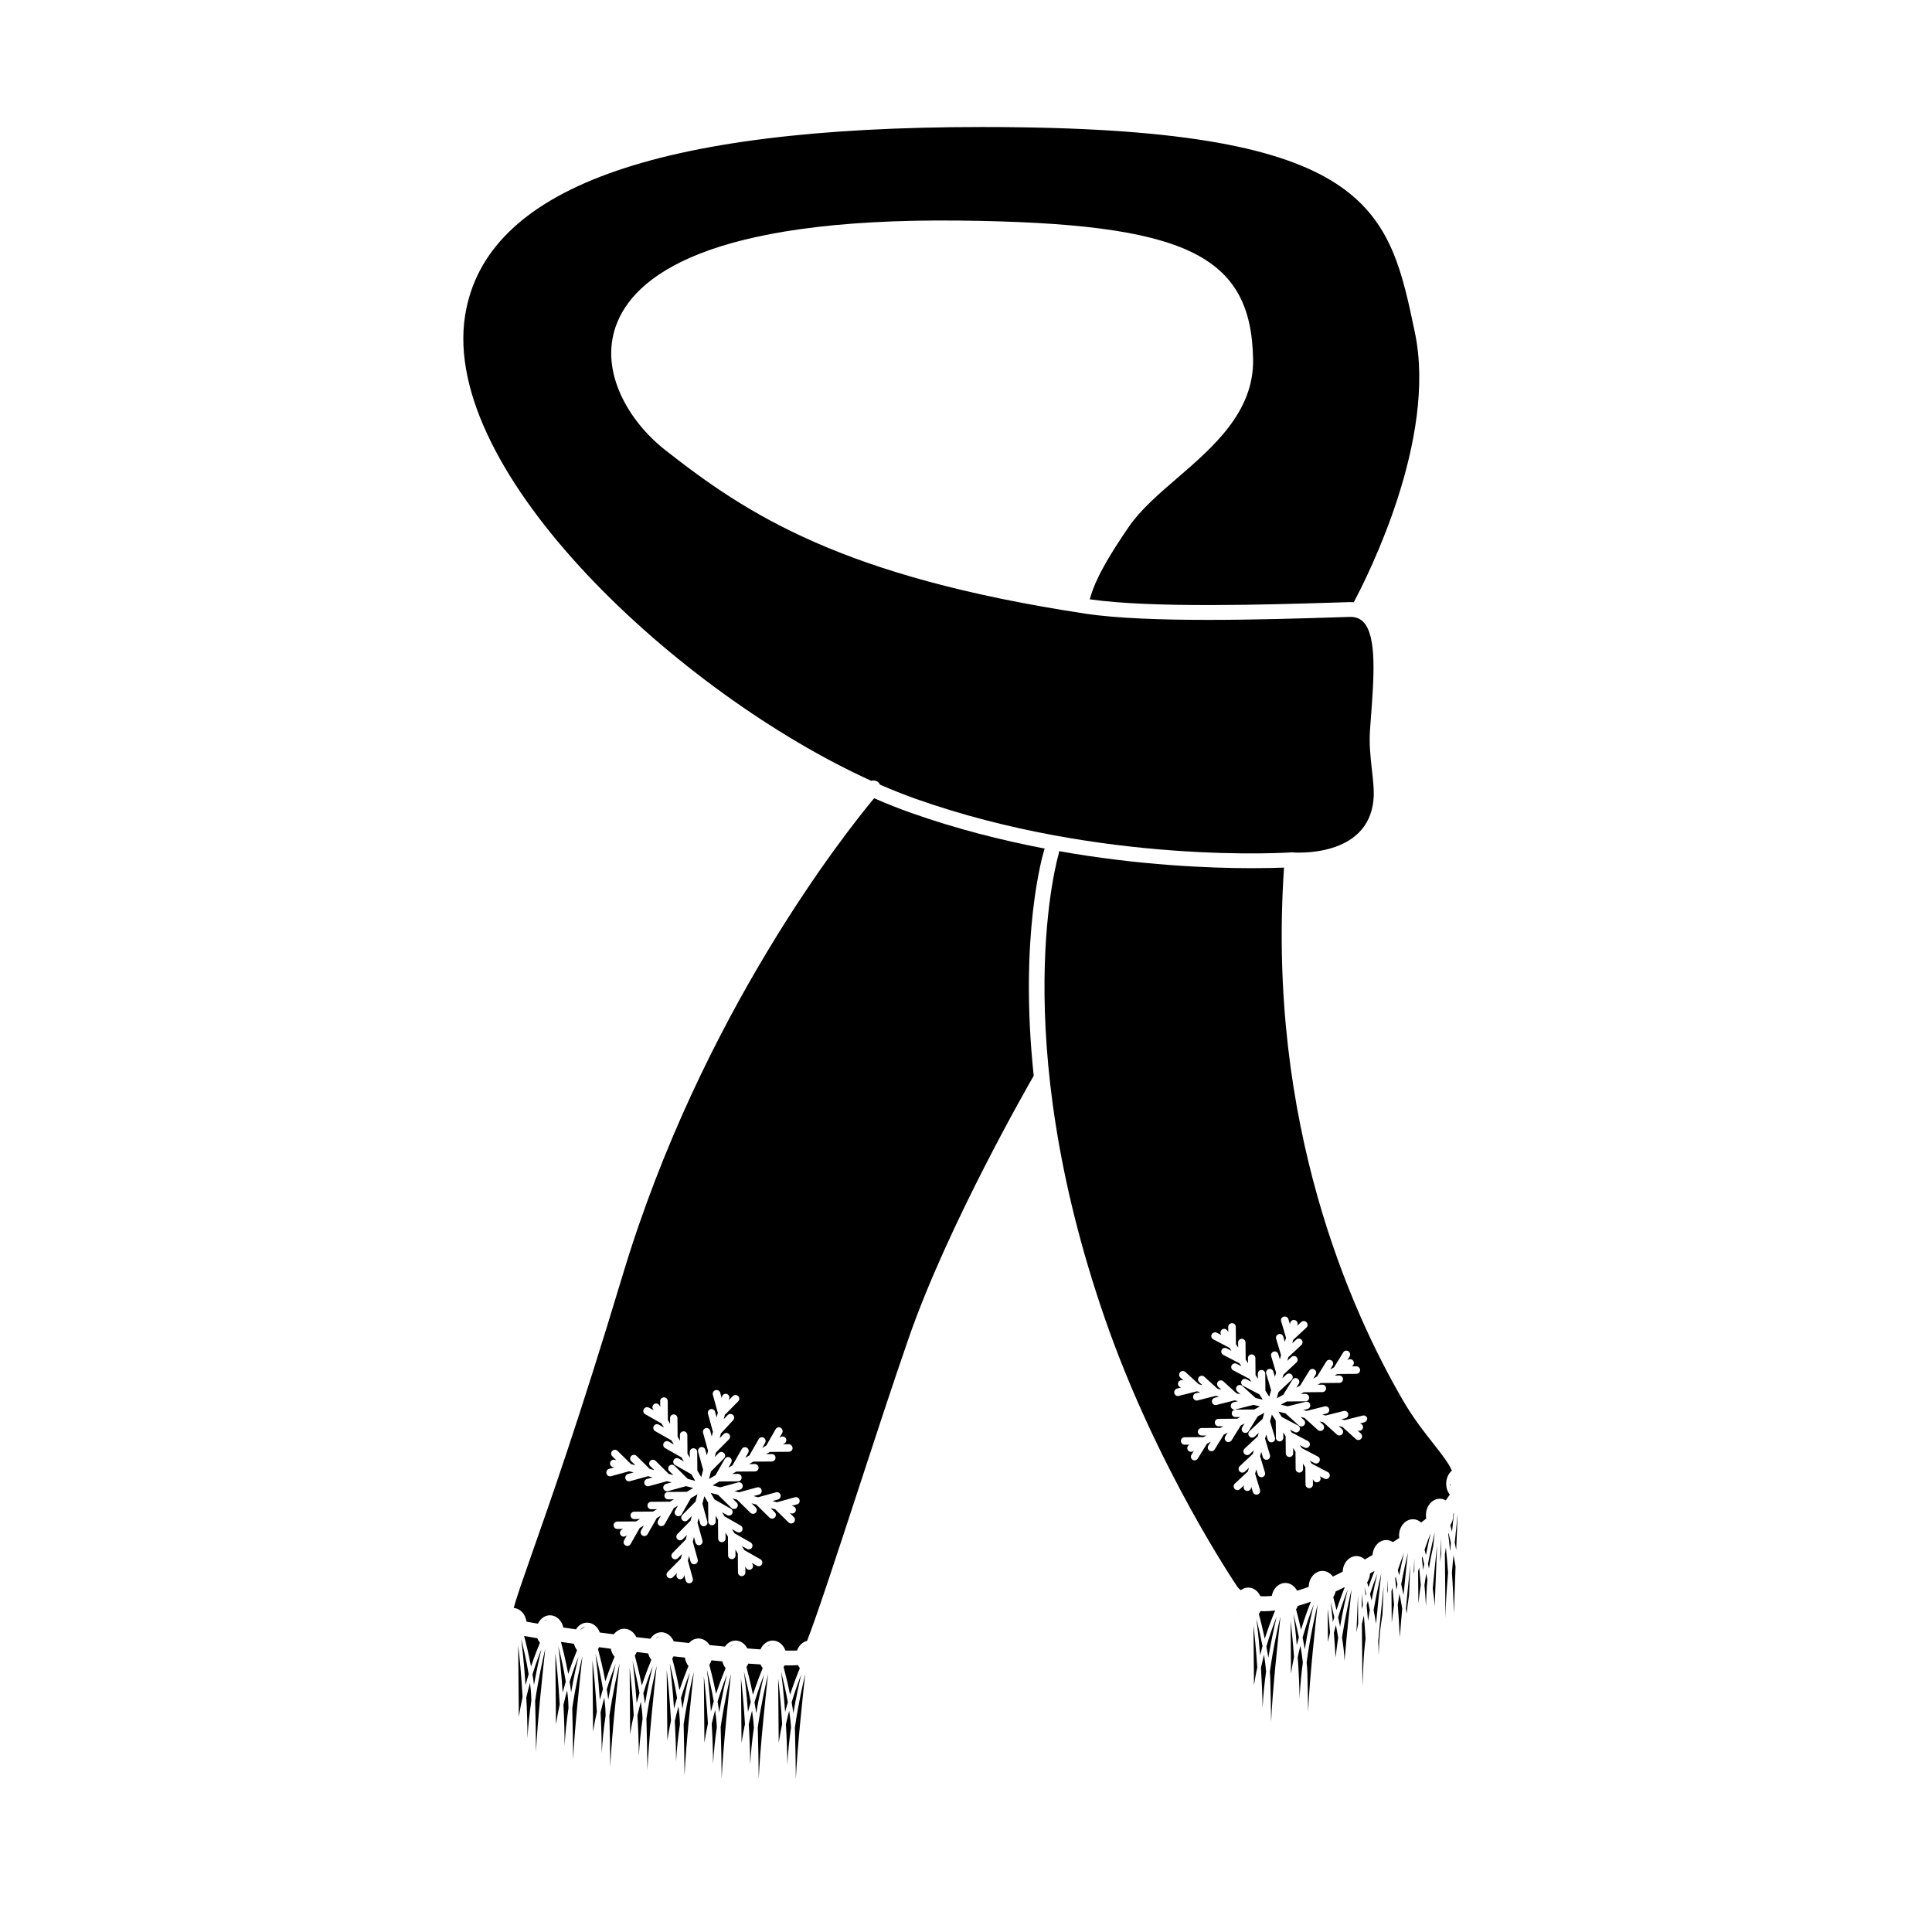 <?xml version="1.0" encoding="UTF-8"?>
<!-- Uploaded to: SVG Repo, www.svgrepo.com, Generator: SVG Repo Mixer Tools -->
<svg fill="#000000" width="800px" height="800px" version="1.1" viewBox="144 144 512 512" xmlns="http://www.w3.org/2000/svg">
 <g>
  <path d="m338.42 579.84c-0.355 0.098-0.668 0.254-0.965 0.512z"/>
  <path d="m348.26 579.84c-0.355 0.098-0.668 0.254-0.965 0.512z"/>
  <path d="m318.74 577.63c-0.355 0.098-0.668 0.254-0.965 0.512z"/>
  <path d="m297.74 575.96 1.32-0.867c-0.355 0.098-0.668 0.254-0.965 0.512-0.121 0.102-0.238 0.219-0.355 0.355z"/>
  <path d="m289.22 573.12c-0.355 0.098-0.668 0.254-0.965 0.512z"/>
  <path d="m357.14 580.35c-0.156 0.137-0.297 0.277-0.414 0.434l0.648-0.609c-0.078 0.055-0.156 0.117-0.234 0.176z"/>
  <path d="m491.79 564.13c0.078-0.727 0.355-1.398 0.746-1.891-0.391 0.516-0.668 1.164-0.746 1.891z"/>
  <path d="m490.47 587.41c0.078 2.812 0.156 6.711 0.215 10.43 0-0.234 0.02-0.453 0.02-0.707 0.277-7.695 1.969-23.281 2.481-27.984-0.629 2.598-2.008 8.66-2.914 15.41 0.102 0.984 0.18 1.949 0.199 2.852z"/>
  <path d="m489.21 577.93c0.195 1.023 0.395 2.086 0.57 3.148 0.828-5.137 1.812-9.523 2.363-11.828-0.746 1.891-1.871 4.941-2.934 8.68z"/>
  <path d="m486.79 571.75c0.195 1.555 0.551 4.41 0.867 8.227 0.176-0.707 0.355-1.398 0.551-2.066-0.496-2.461-1.047-4.664-1.418-6.16z"/>
  <path d="m487.91 583.22c0.234 3.207 0.414 6.887 0.512 10.902 0.02-0.336 0.039-0.668 0.039-1.023 0.137-2.832 0.434-5.746 0.809-8.543-0.156-1.457-0.395-2.953-0.648-4.43-0.258 0.988-0.496 2.031-0.711 3.094z"/>
  <path d="m495.92 579.12c0.176-0.848 0.375-1.672 0.57-2.5-0.215-2.617-0.453-4.762-0.648-6.336 0.02 2.144 0.059 5.316 0.078 8.836z"/>
  <path d="m491.41 568.46c-1.219 0.434-2.383 0.809-3.465 1.121-0.117 0.336-0.297 0.629-0.473 0.906 0.297 1.102 0.809 3.07 1.32 5.41 0.98-3.285 1.984-5.883 2.617-7.438z"/>
  <path d="m500.39 564.58c-0.828 0.414-1.633 0.809-2.422 1.16-0.137 0.57-0.355 1.082-0.648 1.516 0.215 0.766 0.512 1.969 0.867 3.426 0.844-2.617 1.652-4.742 2.203-6.102z"/>
  <path d="m503.48 576.55c0.137-0.766 0.297-1.535 0.453-2.281-0.02-2.992-0.039-5.648-0.059-7.578-0.102 2.363-0.238 5.906-0.395 9.859z"/>
  <path d="m496.63 568.54c0.137 1.121 0.375 2.953 0.59 5.312 0.117-0.434 0.234-0.867 0.375-1.277-0.355-1.574-0.691-2.973-0.965-4.035z"/>
  <path d="m500.31 584.14c0.629-7.398 1.516-15.703 1.871-18.934-0.551 2.242-1.652 7.125-2.539 12.773 0.352 2.125 0.609 4.25 0.668 6.16z"/>
  <path d="m504.86 566.38c0 1.102 0.02 2.461 0.039 4.016 0.098-0.355 0.195-0.707 0.297-1.062-0.141-1.145-0.238-2.129-0.336-2.953z"/>
  <path d="m486.14 587.55c0.215-1.516 0.473-2.973 0.789-4.41-0.297-4.133-0.648-7.457-0.906-9.645 0.02 3.152 0.059 8.582 0.117 14.055z"/>
  <path d="m498.62 572.61c0.176 0.789 0.355 1.633 0.512 2.481 0.746-4.25 1.535-7.793 2.008-9.781-0.652 1.652-1.598 4.191-2.519 7.301z"/>
  <path d="m497.49 576.73c0.156 1.93 0.316 4.133 0.453 6.535 0.195-1.789 0.434-3.562 0.688-5.254-0.176-1.141-0.395-2.262-0.609-3.344-0.176 0.645-0.352 1.332-0.531 2.062z"/>
  <path d="m476.32 590.64c0.234-1.633 0.531-3.227 0.867-4.762-0.316-4.84-0.707-8.699-1.004-11.141 0.02 3.504 0.078 9.82 0.137 15.902z"/>
  <path d="m356.39 581.33c0.098-0.195 0.215-0.375 0.336-0.531-0.137 0.156-0.238 0.332-0.336 0.531z"/>
  <path d="m420.78 369.06c0.02-0.059 0.059-0.117 0.098-0.176-11.395-2.184-23.457-5.215-35.562-9.504-3.129-1.102-6.356-2.402-9.664-3.836-7.398 8.875-45.836 57.172-66.656 126.43-11.395 37.883-19.363 60.496-24.129 74.016-2.223 6.336-3.938 11.199-4.723 14.148 1.73 0.117 3.129 1.652 3.387 3.621 0.906 0.176 1.91 0.355 3.031 0.531 0.629-1.32 1.812-2.223 3.188-2.223 1.711 0 3.148 1.398 3.543 3.246 1.082 0.156 2.203 0.316 3.344 0.473 0.668-1.062 1.73-1.77 2.953-1.77 1.516 0 2.812 1.082 3.367 2.617 1.219 0.156 2.461 0.316 3.719 0.473 0.668-0.906 1.652-1.477 2.754-1.477 1.379 0 2.559 0.906 3.188 2.223 1.238 0.156 2.481 0.297 3.738 0.434 0.668-1.043 1.711-1.73 2.914-1.73 1.438 0 2.676 1.004 3.285 2.422 1.359 0.156 2.695 0.297 4.035 0.434 0.668-0.746 1.555-1.199 2.519-1.199 1.199 0 2.262 0.688 2.934 1.75 1.398 0.137 2.754 0.254 4.074 0.395 0.668-0.965 1.672-1.594 2.812-1.594 1.34 0 2.481 0.848 3.129 2.086 1.199 0.098 2.363 0.176 3.465 0.254 0.609-1.379 1.832-2.344 3.246-2.344 1.535 0 2.832 1.102 3.387 2.656 1.219 0.02 2.242 0.02 3.07-0.02 0.473-1.301 1.457-2.262 2.656-2.559 2.598-6.613 8.246-23.832 13.324-39.359 4.625-14.148 9.406-28.773 13.617-40.895 10.527-30.328 32.215-67.914 33.121-69.492-3.934-37.258 2.422-58.73 2.836-60.027zm-65.535 173.6-1.457 0.414 0.395 0.098c0.531 0.137 0.848 0.668 0.707 1.199-0.117 0.434-0.512 0.727-0.945 0.727-0.078 0-0.156 0-0.254-0.039l-0.414-0.117 1.102 1.102c0.395 0.375 0.395 1.004 0 1.398-0.195 0.195-0.453 0.297-0.707 0.297s-0.492-0.098-0.688-0.277l-3.543-3.484-1.219-0.316 1.102 1.102c0.395 0.375 0.395 1.004 0 1.398-0.195 0.195-0.453 0.297-0.707 0.297-0.254 0-0.492-0.098-0.688-0.277l-3.543-3.484-1.219-0.316 1.102 1.102c0.395 0.375 0.395 1.004 0 1.398-0.195 0.195-0.453 0.297-0.707 0.297s-0.492-0.098-0.688-0.277l-3.543-3.484-1.219-0.316 1.121 1.102c0.395 0.375 0.395 1.004 0 1.398-0.195 0.195-0.453 0.297-0.707 0.297s-0.492-0.098-0.688-0.277l-3.543-3.484-1.949-0.512 1.023 1.75 4.289 2.441c0.473 0.277 0.629 0.867 0.375 1.34-0.176 0.316-0.512 0.492-0.867 0.492-0.156 0-0.336-0.039-0.492-0.137l-1.32-0.746 0.648 1.082 4.289 2.441c0.473 0.277 0.629 0.867 0.375 1.34-0.176 0.316-0.512 0.492-0.867 0.492-0.156 0-0.336-0.039-0.492-0.137l-1.32-0.746 0.648 1.082 4.289 2.441c0.473 0.277 0.629 0.867 0.375 1.34-0.176 0.316-0.512 0.492-0.867 0.492-0.156 0-0.336-0.039-0.492-0.137l-1.32-0.746 0.629 1.082 4.289 2.441c0.473 0.277 0.629 0.867 0.375 1.34-0.176 0.316-0.512 0.492-0.867 0.492-0.156 0-0.336-0.039-0.492-0.137l-1.32-0.746 0.195 0.355c0.277 0.473 0.117 1.062-0.355 1.34-0.156 0.098-0.336 0.137-0.492 0.137-0.336 0-0.668-0.176-0.848-0.492l-0.215-0.375 0.02 1.555c0 0.551-0.434 0.984-0.984 0.984-0.531 0-0.984-0.434-0.984-0.984l-0.039-4.981-0.629-1.082 0.02 1.555c0 0.551-0.434 0.984-0.984 0.984-0.531 0-0.984-0.434-0.984-0.984l-0.039-4.961-0.648-1.082 0.02 1.555c0 0.551-0.434 0.984-0.984 0.984-0.531 0-0.984-0.434-0.984-0.984l-0.039-4.961-0.629-1.082 0.02 1.555c0 0.551-0.434 0.984-0.984 0.984-0.531 0-0.984-0.434-0.984-0.984l-0.039-4.981-1.004-1.73-0.512 1.969 1.301 4.742c0.137 0.531-0.156 1.062-0.688 1.219-0.078 0.02-0.176 0.039-0.254 0.039-0.434 0-0.828-0.297-0.945-0.727l-0.395-1.457-0.316 1.219 1.301 4.742c0.137 0.531-0.156 1.062-0.688 1.219-0.035 0.035-0.133 0.035-0.211 0.035-0.434 0-0.828-0.297-0.945-0.727l-0.395-1.457-0.316 1.219 1.301 4.742c0.137 0.531-0.156 1.062-0.688 1.219-0.078 0.02-0.176 0.039-0.254 0.039-0.434 0-0.828-0.297-0.945-0.727l-0.395-1.457-0.316 1.219 1.301 4.742c0.137 0.531-0.156 1.062-0.688 1.219-0.078 0.02-0.176 0.039-0.254 0.039-0.434 0-0.828-0.297-0.945-0.727l-0.395-1.457-0.098 0.395c-0.117 0.434-0.512 0.727-0.945 0.727-0.078 0-0.156 0-0.254-0.039-0.531-0.137-0.848-0.668-0.707-1.199l0.117-0.414-1.102 1.102c-0.195 0.195-0.453 0.297-0.707 0.297s-0.492-0.098-0.688-0.277c-0.395-0.375-0.395-1.004 0-1.398l3.484-3.543 0.316-1.219-1.102 1.102c-0.195 0.195-0.453 0.297-0.707 0.297-0.254 0-0.492-0.098-0.688-0.277-0.395-0.375-0.395-1.004 0-1.398l3.484-3.543 0.316-1.219-1.102 1.102c-0.195 0.195-0.453 0.297-0.707 0.297-0.254 0-0.492-0.098-0.688-0.277-0.395-0.375-0.395-1.004 0-1.398l3.484-3.543 0.316-1.219-1.102 1.102c-0.195 0.195-0.453 0.297-0.707 0.297s-0.492-0.098-0.688-0.277c-0.395-0.375-0.395-1.004 0-1.398l3.484-3.543 0.512-1.93-1.75 1.023-2.441 4.289c-0.176 0.316-0.512 0.492-0.867 0.492-0.156 0-0.336-0.039-0.492-0.137-0.473-0.277-0.629-0.867-0.375-1.34l0.746-1.32-1.082 0.648-2.441 4.289c-0.176 0.316-0.512 0.492-0.867 0.492-0.156 0-0.336-0.039-0.492-0.137-0.473-0.277-0.629-0.867-0.375-1.34l0.746-1.32-1.082 0.648-2.441 4.289c-0.176 0.316-0.512 0.492-0.867 0.492-0.156 0-0.336-0.039-0.492-0.137-0.473-0.277-0.629-0.867-0.375-1.34l0.746-1.32-1.082 0.629-2.441 4.289c-0.176 0.316-0.512 0.492-0.867 0.492-0.156 0-0.336-0.039-0.492-0.137-0.473-0.277-0.629-0.867-0.375-1.34l0.746-1.32-0.355 0.195c-0.156 0.098-0.336 0.137-0.492 0.137-0.336 0-0.668-0.176-0.848-0.492-0.277-0.473-0.117-1.062 0.355-1.34l0.375-0.215-1.555 0.02c-0.531 0-0.984-0.434-0.984-0.984s0.434-0.984 0.984-0.984l4.961-0.039 1.082-0.629-1.555 0.02c-0.531 0-0.984-0.434-0.984-0.984s0.434-0.984 0.984-0.984l4.961-0.039 1.082-0.629-1.555 0.02c-0.531 0-0.984-0.434-0.984-0.984 0-0.551 0.434-0.984 0.984-0.984l4.961-0.039 1.082-0.629-1.555 0.02c-0.531 0-0.984-0.434-0.984-0.984 0-0.551 0.434-0.984 0.984-0.984l4.961-0.039 1.691-1.004-1.91-0.492-4.801 1.32c-0.078 0.02-0.176 0.039-0.254 0.039-0.434 0-0.828-0.297-0.945-0.727-0.137-0.531 0.156-1.062 0.688-1.219l1.496-0.414-1.219-0.316-4.801 1.32c-0.078 0.02-0.176 0.039-0.254 0.039-0.434 0-0.828-0.297-0.945-0.727-0.137-0.531 0.156-1.062 0.688-1.219l1.496-0.414-1.219-0.316-4.801 1.32c-0.078 0.02-0.176 0.039-0.254 0.039-0.434 0-0.828-0.297-0.945-0.727-0.137-0.531 0.156-1.062 0.688-1.219l1.516-0.414-1.219-0.316-4.801 1.32c-0.078 0.02-0.176 0.039-0.254 0.039-0.434 0-0.828-0.297-0.945-0.727-0.039-0.137-0.039-0.297-0.02-0.434 0.039-0.375 0.316-0.727 0.707-0.828l1.418-0.395-0.414-0.098c-0.531-0.137-0.848-0.668-0.707-1.199 0.137-0.531 0.668-0.848 1.199-0.707l0.434 0.117-1.082-1.062c-0.297-0.297-0.375-0.707-0.215-1.062 0.039-0.137 0.117-0.254 0.215-0.355 0.375-0.395 1.004-0.395 1.398-0.02l3.582 3.523 1.141 0.297-1.082-1.062c-0.395-0.375-0.395-1.004 0-1.398 0.375-0.395 1.004-0.395 1.398-0.02l3.504 3.465 1.219 0.316-1.082-1.062c-0.395-0.375-0.395-1.004 0-1.398 0.375-0.395 1.004-0.395 1.398 0l3.504 3.465 1.219 0.316-1.082-1.062c-0.395-0.375-0.395-1.004 0-1.398 0.375-0.395 1.004-0.395 1.398 0l3.504 3.465 1.969 0.512-1.004-1.73-4.328-2.461c-0.473-0.277-0.629-0.867-0.375-1.34 0.277-0.473 0.867-0.648 1.34-0.375l1.359 0.766-0.648-1.082-4.328-2.461c-0.473-0.277-0.629-0.867-0.375-1.34 0.277-0.473 0.867-0.648 1.34-0.375l1.359 0.766-0.629-1.082-4.328-2.461c-0.473-0.277-0.629-0.867-0.375-1.34 0.277-0.473 0.867-0.648 1.34-0.375l1.359 0.766-0.648-1.082-4.328-2.461c-0.473-0.277-0.629-0.867-0.375-1.34 0.078-0.137 0.176-0.234 0.297-0.316 0.297-0.234 0.727-0.297 1.082-0.078l1.277 0.727-0.215-0.355c-0.277-0.473-0.117-1.062 0.355-1.34 0.473-0.277 1.062-0.117 1.34 0.355l0.234 0.395-0.02-1.516c0-0.414 0.254-0.766 0.609-0.906 0.117-0.059 0.254-0.098 0.414-0.098 0.531 0 0.984 0.434 0.984 0.984l0.039 5.019 0.59 1.023-0.02-1.516c0-0.551 0.434-0.984 0.984-0.984 0.531 0 0.984 0.434 0.984 0.984l0.039 4.922 0.629 1.082-0.02-1.516c0-0.551 0.434-0.984 0.984-0.984 0.531 0 0.984 0.434 0.984 0.984l0.039 4.922 0.629 1.082-0.02-1.516c0-0.551 0.434-0.984 0.984-0.984 0.531 0 0.984 0.434 0.984 0.984l0.039 4.922 1.023 1.75 0.512-1.949-1.32-4.781c-0.137-0.531 0.156-1.062 0.688-1.219 0.531-0.137 1.062 0.156 1.199 0.688l0.414 1.496 0.316-1.219-1.32-4.781c-0.137-0.531 0.156-1.062 0.688-1.219 0.512-0.137 1.062 0.156 1.199 0.688l0.414 1.496 0.316-1.219-1.32-4.781c-0.137-0.531 0.156-1.062 0.688-1.219 0.512-0.137 1.062 0.156 1.199 0.688l0.414 1.496 0.316-1.219-1.32-4.781c-0.137-0.531 0.156-1.062 0.688-1.219 0.137-0.039 0.297-0.039 0.434-0.02 0.375 0.039 0.727 0.316 0.828 0.707l0.395 1.418 0.098-0.395c0.137-0.531 0.688-0.848 1.199-0.707 0.531 0.137 0.848 0.668 0.707 1.199l-0.117 0.453 1.062-1.082c0.297-0.297 0.707-0.375 1.062-0.215 0.137 0.039 0.254 0.117 0.355 0.215 0.395 0.375 0.395 1.004 0 1.398l-3.523 3.562-0.297 1.141 1.062-1.082c0.375-0.395 1.004-0.395 1.398 0 0.395 0.375 0.395 1.004 0 1.398l-3.223 3.5-0.316 1.219 1.062-1.082c0.375-0.395 1.004-0.395 1.398 0 0.395 0.375 0.395 1.004 0 1.398l-3.465 3.504-0.316 1.219 1.062-1.082c0.375-0.395 1.004-0.395 1.398 0 0.395 0.375 0.395 1.004 0 1.398l-3.465 3.504-0.512 1.969 1.73-1.004 2.461-4.309c0.277-0.473 0.867-0.648 1.34-0.375 0.473 0.277 0.629 0.867 0.375 1.34l-0.766 1.359 1.082-0.629 2.461-4.309c0.277-0.473 0.867-0.648 1.34-0.375 0.473 0.277 0.629 0.867 0.375 1.34l-0.766 1.359 1.082-0.648 2.461-4.309c0.277-0.473 0.867-0.648 1.34-0.375 0.473 0.277 0.629 0.867 0.375 1.34l-0.766 1.359 1.082-0.648 2.461-4.309c0.277-0.473 0.867-0.648 1.34-0.375 0.137 0.078 0.234 0.176 0.316 0.297 0.234 0.297 0.277 0.727 0.078 1.082l-0.727 1.277 0.355-0.215c0.473-0.277 1.062-0.117 1.34 0.355 0.277 0.473 0.117 1.062-0.355 1.34l-0.395 0.234 1.516-0.02c0.254-0.02 0.512 0.117 0.707 0.316 0.176 0.176 0.297 0.434 0.316 0.707 0 0.551-0.434 0.984-0.984 0.984l-5.019 0.039-1.023 0.59 1.516-0.02c0.629 0.02 0.984 0.434 0.984 0.984 0 0.551-0.434 0.984-0.984 0.984l-4.922 0.039-1.082 0.648 1.516-0.02c0.531 0 0.984 0.434 0.984 0.984s-0.434 0.984-0.984 0.984l-4.922 0.039-1.082 0.629 1.516-0.02c0.531 0 0.984 0.434 0.984 0.984 0 0.551-0.434 0.984-0.984 0.984l-4.922 0.039-1.789 1.043 1.988 0.512 4.762-1.301c0.512-0.137 1.062 0.156 1.199 0.688s-0.156 1.062-0.688 1.219l-1.457 0.395 1.219 0.316 4.762-1.301c0.531-0.137 1.062 0.156 1.199 0.688 0.137 0.531-0.156 1.062-0.688 1.219l-1.457 0.395 1.219 0.316 4.742-1.32c0.512-0.137 1.062 0.156 1.199 0.688s-0.156 1.062-0.688 1.219l-1.457 0.414 1.219 0.316 4.762-1.32c0.531-0.137 1.062 0.156 1.199 0.688 0.137 0.523-0.121 1.059-0.652 1.195z"/>
  <path d="m354.68 602.7c0.098 3.406 0.176 8.422 0.234 12.773 0.297-7.754 1.949-23.145 2.481-27.828-0.59 2.441-1.852 7.969-2.754 14.25 0.02 0.273 0.039 0.527 0.039 0.805z"/>
  <path d="m472.11 569.62c0.078 0.551 0.254 1.043 0.512 1.457-0.254-0.414-0.434-0.926-0.512-1.457z"/>
  <path d="m480.63 588.65c0.098 3.168 0.176 7.734 0.234 11.848v-0.156c0.277-7.695 1.969-23.281 2.481-27.984-0.609 2.5-1.91 8.188-2.812 14.641 0.039 0.551 0.078 1.102 0.098 1.652z"/>
  <path d="m353.79 595.14c0.176 0.965 0.336 1.93 0.453 2.894 0.766-4.488 1.613-8.227 2.106-10.293-0.648 1.652-1.613 4.231-2.559 7.398z"/>
  <path d="m352.27 600.97c0.195 3.207 0.336 6.809 0.395 10.688v-0.059c0.156-3.246 0.512-6.574 0.965-9.742-0.078-1.418-0.254-2.953-0.492-4.488-0.297 1.141-0.59 2.34-0.867 3.602z"/>
  <path d="m355.97 586.07c-0.195-0.234-0.355-0.512-0.492-0.789-0.727 0.039-1.594 0.078-2.637 0.078h-0.926c-0.078 0.137-0.156 0.277-0.254 0.414 0.375 1.398 1.082 4.172 1.711 7.34 1.105-3.363 2.106-5.883 2.598-7.043z"/>
  <path d="m479.61 580.33c0.176 0.984 0.355 1.988 0.512 2.992 0.789-4.723 1.691-8.719 2.203-10.863-0.707 1.75-1.73 4.484-2.715 7.871z"/>
  <path d="m482.04 566.83c0.137-0.531 0.355-1.004 0.668-1.379-0.312 0.375-0.527 0.867-0.668 1.379z"/>
  <path d="m504.91 574.36c0.039 5.41 0.098 11.789 0.156 16.551 0.059-1.633 0.156-3.602 0.254-6.004 0.098-2.203 0.297-4.449 0.57-6.652-0.137-2.262-0.297-4.309-0.453-6.121-0.176 0.73-0.352 1.48-0.527 2.227z"/>
  <path d="m478.17 585.94c0.195 3.207 0.375 6.848 0.434 10.785 0-0.156 0.02-0.277 0.02-0.434 0.137-3.109 0.492-6.297 0.906-9.348-0.117-1.418-0.316-2.934-0.551-4.43-0.277 1.102-0.555 2.262-0.809 3.426z"/>
  <path d="m476.95 572.96c0.234 1.75 0.629 5.156 0.984 9.703 0.215-0.828 0.434-1.633 0.648-2.402-0.551-2.891-1.203-5.566-1.633-7.301z"/>
  <path d="m481.93 570.8c-1.102 0.137-2.125 0.195-3.051 0.195-0.316 0-0.551-0.039-0.848-0.039-0.117 0.277-0.254 0.531-0.414 0.766 0.336 1.277 0.965 3.719 1.555 6.574 1.145-3.598 2.246-6.273 2.758-7.496z"/>
  <path d="m508.02 570.68c0.234 1.16 0.453 2.383 0.648 3.621 0.531-5.629 1.102-10.922 1.379-13.344-0.434 1.832-1.262 5.414-2.027 9.723z"/>
  <path d="m528.2 540.08c-0.59-0.766-0.945-1.77-0.945-2.875 0-1.438 0.59-2.695 1.516-3.484-0.926-2.066-2.715-4.348-4.898-7.125-2.363-2.992-5.293-6.691-7.988-11.336-13.855-23.754-36.211-73.504-31.605-141.34-1.852 0.078-4.762 0.156-8.562 0.156-11.078 0-29.676-0.727-51.07-4.508 0 0.215 0 0.434-0.059 0.629-0.137 0.473-14.012 47.41 12.203 123.18 13.699 39.598 34.973 70.906 35.188 71.223 0.02 0.039 0.277 0.375 0.848 0.809 0.57-0.434 1.238-0.688 1.969-0.688 1.398 0 2.598 0.926 3.207 2.281 0.887 0.059 1.891 0.039 3.031-0.059 0.336-1.969 1.832-3.445 3.602-3.445 1.32 0 2.461 0.828 3.109 2.066 0.965-0.297 1.988-0.629 3.07-1.023 0.039-2.344 1.672-4.231 3.66-4.231 1.102 0 2.066 0.59 2.754 1.496 0.828-0.395 1.711-0.828 2.598-1.301 0.078-2.301 1.691-4.133 3.66-4.133 0.828 0 1.594 0.336 2.223 0.906 0.668-0.395 1.34-0.789 2.027-1.199 0.156-2.203 1.73-3.957 3.641-3.957 0.648 0 1.238 0.215 1.77 0.551 0.57-0.375 1.141-0.746 1.672-1.102-0.02-0.195-0.059-0.414-0.059-0.629 0-2.383 1.652-4.328 3.68-4.328 0.828 0 1.574 0.336 2.184 0.867 0.473-0.355 0.906-0.688 1.34-1.043-0.059-0.297-0.078-0.609-0.078-0.926 0-2.383 1.652-4.328 3.68-4.328 0.57 0 1.102 0.156 1.574 0.434 0.352-0.508 0.746-1.02 1.062-1.531zm-22.672-19.148-1.121 0.297 0.059 0.02c0.531 0.117 0.848 0.648 0.727 1.18-0.117 0.453-0.512 0.746-0.965 0.746-0.078 0-0.156 0-0.234-0.02l-0.234-0.059 0.887 0.809c0.395 0.375 0.434 0.984 0.059 1.398-0.195 0.215-0.453 0.316-0.727 0.316-0.234 0-0.473-0.078-0.668-0.254l-3.543-3.207-1.043-0.254 0.887 0.789c0.395 0.375 0.434 0.984 0.059 1.398-0.195 0.215-0.453 0.316-0.727 0.316-0.234 0-0.473-0.078-0.668-0.254l-3.543-3.207-1.043-0.254 0.887 0.809c0.395 0.375 0.434 0.984 0.059 1.398-0.195 0.215-0.453 0.316-0.727 0.316-0.234 0-0.473-0.078-0.668-0.254l-3.543-3.207-1.043-0.254 0.887 0.809c0.395 0.375 0.434 0.984 0.059 1.398-0.195 0.215-0.453 0.316-0.727 0.316-0.234 0-0.473-0.078-0.668-0.254l-3.543-3.207-1.871-0.453 0.906 1.418 4.269 2.242c0.492 0.254 0.668 0.848 0.414 1.32-0.176 0.336-0.512 0.531-0.867 0.531-0.156 0-0.316-0.039-0.453-0.117l-1.238-0.648 0.512 0.789 4.269 2.242c0.492 0.254 0.668 0.848 0.414 1.32-0.176 0.336-0.512 0.531-0.867 0.531-0.156 0-0.316-0.039-0.453-0.117l-1.238-0.648 0.512 0.789 4.269 2.242c0.492 0.254 0.668 0.848 0.414 1.32-0.176 0.336-0.512 0.531-0.867 0.531-0.156 0-0.316-0.039-0.453-0.117l-1.238-0.648 0.512 0.789 4.269 2.242c0.492 0.254 0.668 0.848 0.414 1.32-0.176 0.336-0.512 0.531-0.867 0.531-0.156 0-0.316-0.039-0.453-0.117l-1.238-0.648 0.078 0.117c0.297 0.453 0.156 1.062-0.297 1.359-0.156 0.098-0.355 0.156-0.531 0.156-0.336 0-0.648-0.156-0.828-0.453l-0.234-0.375 0.02 1.398c0 0.551-0.434 0.984-0.984 0.984-0.531 0-0.984-0.434-0.984-0.984l-0.039-4.527-0.629-1.004 0.02 1.398c0 0.551-0.434 0.984-0.984 0.984-0.531 0-0.984-0.434-0.984-0.984l-0.039-4.527-0.629-1.004 0.02 1.398c0 0.551-0.434 0.984-0.984 0.984-0.531 0-0.984-0.434-0.984-0.984l-0.039-4.527-0.629-1.004 0.02 1.398c0 0.551-0.434 0.984-0.984 0.984-0.531 0-0.984-0.434-0.984-0.984l-0.039-4.527-1.023-1.594-0.492 1.77 1.301 4.328c0.156 0.512-0.137 1.062-0.668 1.219-0.098 0.02-0.195 0.039-0.277 0.039-0.434 0-0.809-0.277-0.945-0.707l-0.414-1.359-0.316 1.102 1.301 4.328c0.156 0.512-0.137 1.062-0.668 1.219-0.098 0.02-0.195 0.039-0.277 0.039-0.434 0-0.809-0.277-0.945-0.707l-0.414-1.359-0.316 1.102 1.301 4.328c0.156 0.512-0.137 1.062-0.668 1.219-0.098 0.02-0.195 0.039-0.277 0.039-0.434 0-0.809-0.277-0.945-0.707l-0.414-1.359-0.316 1.102 1.301 4.328c0.156 0.512-0.137 1.062-0.668 1.219-0.098 0.02-0.195 0.039-0.277 0.039-0.434 0-0.809-0.277-0.945-0.707l-0.414-1.359-0.098 0.375c-0.117 0.434-0.512 0.707-0.945 0.707-0.098 0-0.176-0.02-0.277-0.039-0.531-0.156-0.828-0.688-0.668-1.219l0.078-0.254-1.102 1.023c-0.195 0.176-0.434 0.254-0.668 0.254-0.254 0-0.531-0.098-0.727-0.316-0.375-0.395-0.355-1.023 0.039-1.398l3.465-3.227 0.277-0.965-1.082 1.023c-0.195 0.176-0.434 0.254-0.668 0.254-0.254 0-0.531-0.098-0.727-0.316-0.375-0.395-0.355-1.023 0.039-1.398l3.465-3.246 0.277-0.965-1.102 1.023c-0.195 0.176-0.434 0.254-0.668 0.254-0.254 0-0.531-0.098-0.727-0.316-0.375-0.395-0.355-1.023 0.039-1.398l3.465-3.227 0.277-0.965-1.082 1.023c-0.195 0.176-0.434 0.254-0.668 0.254-0.254 0-0.531-0.098-0.727-0.316-0.375-0.395-0.355-1.023 0.039-1.398l3.465-3.246 0.453-1.613-1.75 0.945-2.422 3.918c-0.176 0.297-0.512 0.473-0.848 0.473-0.176 0-0.355-0.039-0.512-0.137-0.453-0.297-0.609-0.887-0.316-1.359l0.629-1.023-1.023 0.551-2.422 3.918c-0.176 0.297-0.512 0.473-0.848 0.473-0.176 0-0.355-0.039-0.512-0.137-0.453-0.297-0.609-0.887-0.316-1.359l0.629-1.023-1.023 0.551-2.422 3.918c-0.176 0.297-0.512 0.473-0.848 0.473-0.176 0-0.355-0.039-0.512-0.137-0.453-0.297-0.609-0.887-0.316-1.359l0.629-1.023-1.004 0.551-2.422 3.918c-0.176 0.297-0.512 0.473-0.848 0.473-0.176 0-0.355-0.039-0.512-0.137-0.453-0.297-0.609-0.887-0.316-1.359l0.629-1.023-0.277 0.137c-0.156 0.078-0.316 0.117-0.473 0.117-0.355 0-0.688-0.176-0.867-0.512-0.254-0.473-0.078-1.082 0.395-1.34l0.059-0.039h-1.277c-0.531 0-0.984-0.434-0.984-0.984s0.434-0.984 0.984-0.984l4.981-0.039 0.789-0.434h-1.277c-0.531 0-0.984-0.434-0.984-0.984 0-0.551 0.434-0.984 0.984-0.984l4.981-0.039 0.789-0.434h-1.277c-0.531 0-0.984-0.434-0.984-0.984 0-0.551 0.434-0.984 0.984-0.984l4.981-0.039 0.789-0.434h-1.277c-0.531 0-0.984-0.434-0.984-0.984s0.434-0.984 0.984-0.984l4.981-0.039 1.496-0.809-1.711-0.414-4.801 1.219c-0.078 0.02-0.156 0.039-0.234 0.039-0.434 0-0.848-0.297-0.945-0.746-0.137-0.531 0.176-1.062 0.707-1.199l1.18-0.297-0.906-0.215-4.801 1.219c-0.078 0.02-0.156 0.039-0.234 0.039-0.434 0-0.848-0.297-0.945-0.746-0.137-0.531 0.176-1.062 0.707-1.199l1.18-0.297-0.906-0.215-4.801 1.219c-0.078 0.02-0.156 0.039-0.234 0.039-0.434 0-0.848-0.297-0.945-0.746-0.137-0.531 0.176-1.062 0.707-1.199l1.18-0.297-0.906-0.215-4.801 1.219c-0.078 0.02-0.156 0.039-0.234 0.039-0.434 0-0.848-0.297-0.945-0.746-0.039-0.137-0.039-0.297 0-0.434 0.059-0.375 0.336-0.707 0.727-0.809l1.082-0.277-0.078-0.02c-0.531-0.117-0.848-0.648-0.727-1.18 0.117-0.531 0.648-0.848 1.18-0.727l0.254 0.059-0.848-0.766c-0.316-0.277-0.395-0.707-0.254-1.062 0.039-0.137 0.098-0.254 0.195-0.355 0.375-0.395 0.984-0.434 1.398-0.059l3.562 3.246 0.965 0.234-0.848-0.766c-0.395-0.375-0.434-0.984-0.059-1.398 0.375-0.395 0.984-0.434 1.398-0.059l3.504 3.188 1.043 0.254-0.848-0.766c-0.395-0.375-0.434-0.984-0.059-1.398 0.375-0.395 0.984-0.434 1.398-0.059l3.504 3.188 1.043 0.254-0.848-0.766c-0.395-0.375-0.434-0.984-0.059-1.398 0.375-0.395 0.984-0.434 1.398-0.059l3.504 3.188 1.91 0.453-0.887-1.398-4.309-2.262c-0.492-0.254-0.668-0.848-0.414-1.32 0.254-0.492 0.848-0.668 1.32-0.414l1.277 0.668-0.512-0.789-4.309-2.262c-0.492-0.254-0.668-0.848-0.414-1.32s0.848-0.668 1.32-0.414l1.277 0.668-0.512-0.789-4.309-2.242c-0.473-0.254-0.668-0.848-0.414-1.32 0.254-0.492 0.848-0.668 1.32-0.414l1.277 0.668-0.512-0.789-4.309-2.262c-0.492-0.254-0.668-0.848-0.414-1.32 0.078-0.137 0.176-0.234 0.277-0.316 0.297-0.234 0.727-0.297 1.082-0.117l1.199 0.629-0.078-0.137c-0.297-0.453-0.156-1.062 0.297-1.359 0.453-0.297 1.062-0.156 1.359 0.297l0.254 0.395-0.02-1.359c0-0.414 0.254-0.766 0.609-0.906 0.117-0.059 0.254-0.098 0.414-0.098 0.531 0 0.984 0.434 0.984 0.984l0.039 4.566 0.59 0.945-0.02-1.359c0-0.551 0.434-0.984 0.984-0.984 0.531 0 0.984 0.434 0.984 0.984l0.039 4.488 0.629 1.004-0.02-1.359c0-0.551 0.434-0.984 0.984-0.984 0.531 0 0.984 0.434 0.984 0.984l0.039 4.488 0.629 1.004-0.02-1.359c0-0.551 0.434-0.984 0.984-0.984 0.531 0 0.984 0.434 0.984 0.984l0.039 4.488 1.023 1.613 0.492-1.75-1.301-4.367c-0.156-0.512 0.137-1.062 0.668-1.219 0.512-0.156 1.062 0.137 1.219 0.668l0.414 1.398 0.316-1.102-1.301-4.367c-0.156-0.512 0.137-1.062 0.668-1.219 0.512-0.156 1.062 0.137 1.219 0.668l0.414 1.398 0.316-1.102-1.301-4.367c-0.156-0.512 0.137-1.062 0.668-1.219s1.062 0.137 1.219 0.648l0.414 1.398 0.316-1.102-1.301-4.367c-0.156-0.512 0.137-1.062 0.668-1.219 0.137-0.039 0.277-0.039 0.414-0.02 0.395 0.039 0.727 0.297 0.848 0.688l0.395 1.32 0.117-0.395c0.137-0.531 0.688-0.828 1.219-0.668 0.531 0.156 0.828 0.688 0.668 1.219l-0.078 0.277 1.062-0.984c0.215-0.195 0.473-0.277 0.746-0.254 0.254 0 0.492 0.117 0.688 0.316 0.375 0.395 0.355 1.023-0.039 1.398l-3.504 3.266-0.254 0.906 1.062-0.984c0.395-0.375 1.023-0.355 1.398 0.039s0.355 1.023-0.039 1.398l-3.445 3.207-0.277 0.965 1.062-0.984c0.395-0.375 1.023-0.355 1.398 0.039s0.355 1.023-0.039 1.398l-3.445 3.207-0.277 0.965 1.062-0.984c0.395-0.375 1.023-0.355 1.398 0.039s0.355 1.023-0.039 1.398l-3.445 3.207-0.473 1.652 1.711-0.926 2.441-3.957c0.277-0.473 0.887-0.609 1.359-0.316 0.453 0.297 0.609 0.887 0.316 1.359l-0.648 1.043 1.004-0.551 2.441-3.957c0.277-0.473 0.887-0.609 1.359-0.316 0.453 0.297 0.609 0.887 0.316 1.359l-0.648 1.043 1.023-0.551 2.441-3.957c0.277-0.473 0.887-0.59 1.359-0.316 0.453 0.297 0.609 0.887 0.316 1.359l-0.648 1.043 1.023-0.551 2.441-3.957c0.297-0.473 0.887-0.609 1.359-0.316 0.117 0.078 0.215 0.176 0.297 0.297 0.234 0.316 0.254 0.746 0.039 1.102l-0.609 0.984 0.277-0.156c0.473-0.254 1.082-0.078 1.34 0.395 0.254 0.473 0.078 1.082-0.395 1.34l-0.078 0.039h1.238c0.414 0 0.746 0.234 0.906 0.59 0.059 0.117 0.098 0.254 0.098 0.414 0 0.551-0.434 0.984-0.984 0.984l-5.039 0.039-0.727 0.395h1.238c0.531 0 0.984 0.434 0.984 0.984s-0.434 0.984-0.984 0.984l-4.941 0.039-0.789 0.434h1.238c0.59-0.039 0.984 0.434 0.984 0.984 0 0.551-0.434 0.984-0.984 0.984l-4.941 0.039-0.789 0.434h1.238c0.531 0 0.984 0.434 0.984 0.984 0 0.551-0.434 0.984-0.984 0.984l-4.941 0.039-1.574 0.848 1.812 0.434 4.762-1.199c0.531-0.137 1.062 0.176 1.199 0.707 0.137 0.531-0.176 1.062-0.707 1.199l-1.121 0.297 0.906 0.215 4.762-1.199c0.531-0.137 1.062 0.176 1.199 0.707s-0.176 1.062-0.707 1.199l-1.121 0.297 0.906 0.215 4.762-1.199c0.512-0.137 1.062 0.176 1.199 0.707 0.137 0.531-0.176 1.062-0.707 1.199l-1.121 0.297 0.906 0.215 4.762-1.199c0.512-0.137 1.062 0.176 1.199 0.707 0.059 0.41-0.258 0.941-0.789 1.082z"/>
  <path d="m519.79 556.91c0-0.02 0.02-0.039 0.02-0.078 0-0.059-0.02-0.137-0.02-0.195v0.273z"/>
  <path d="m523.69 565c0.234 1.613 0.434 3.207 0.512 4.703 0.215-5.688 0.453-11.711 0.629-15.863-0.02 0.059-0.039 0.117-0.039 0.176-0.332 3.016-0.727 6.969-1.102 10.984z"/>
  <path d="m524.22 550.08c-0.395 1.652-1.102 4.684-1.789 8.383 0.078 0.375 0.176 0.766 0.254 1.18 0.316-1.988 0.688-3.938 1.121-5.766 0.16-1.594 0.316-2.891 0.414-3.797z"/>
  <path d="m521.5 564.03c0.137 1.711 0.277 3.602 0.395 5.629l0.137-3.562c0.039-1.141 0.137-2.281 0.254-3.426-0.098-0.57-0.215-1.121-0.316-1.672-0.156 1.004-0.312 2.008-0.469 3.031z"/>
  <path d="m519.81 560.39c0.02 2.5 0.039 5.473 0.078 8.562 0.176-1.672 0.395-3.324 0.629-4.941-0.137-1.711-0.277-3.266-0.414-4.606-0.098 0.316-0.195 0.648-0.293 0.984z"/>
  <path d="m520.81 556.93c0.098 0.887 0.215 1.93 0.336 3.129 0.098-0.531 0.195-1.062 0.277-1.574-0.156-0.727-0.316-1.398-0.473-2.027-0.039 0.141-0.098 0.316-0.141 0.473z"/>
  <path d="m523.04 550.55c-0.434 1.082-0.945 2.481-1.516 4.133 0.117 0.414 0.234 0.906 0.355 1.418 0.473-2.344 0.906-4.289 1.219-5.629-0.02 0.039-0.039 0.059-0.059 0.078z"/>
  <path d="m529.91 554.74c0.137-3.621 0.277-7.047 0.395-9.645-0.234 2.144-0.512 4.859-0.789 7.754 0.121 0.613 0.258 1.242 0.395 1.891z"/>
  <path d="m533.53 537.96c0.039-0.234 0.078-0.492 0.078-0.746 0 0.254-0.039 0.508-0.078 0.746z"/>
  <path d="m528.77 560.79c0.234 3.207 0.434 6.887 0.531 10.902 0.098-3.344 0.254-7.891 0.434-12.496-0.156-1.043-0.355-2.066-0.551-3.07-0.141 1.574-0.277 3.129-0.414 4.664z"/>
  <path d="m527.8 550.55c0.137 1.141 0.316 2.676 0.492 4.527 0.078-0.727 0.137-1.457 0.215-2.164-0.215-1.004-0.453-1.91-0.648-2.695-0.02 0.137-0.039 0.234-0.059 0.332z"/>
  <path d="m525.64 558.01c0.098-0.746 0.195-1.477 0.297-2.203-0.02-1.633-0.02-3.09-0.039-4.25-0.062 1.652-0.16 3.898-0.258 6.453z"/>
  <path d="m526.91 555.88c0.039 4.941 0.098 11.492 0.156 16.906 0.02-0.906 0.059-1.91 0.098-3.051 0.078-2.402 0.316-5.59 0.59-8.953-0.176-2.578-0.395-4.859-0.59-6.711-0.055 0.59-0.156 1.18-0.254 1.809z"/>
  <path d="m516.78 571.61c0.156-1.633 0.375-3.246 0.629-4.82 0.117-2.992 0.234-5.766 0.316-7.949-0.316 3.031-0.746 7.203-1.141 11.453 0.074 0.449 0.137 0.883 0.195 1.316z"/>
  <path d="m351 587.02c0.234 1.871 0.688 5.609 1.062 10.648 0.234-0.887 0.473-1.75 0.727-2.578-0.59-3.191-1.316-6.184-1.789-8.07z"/>
  <path d="m511.59 566.3c0.059-0.234 0.117-0.492 0.176-0.727 0-1.16-0.02-2.223-0.02-3.109-0.039 1.059-0.098 2.359-0.156 3.836z"/>
  <path d="m509.3 580.29c0.02 0.727 0.039 1.555 0.059 2.422l0.117-2.832c0.117-2.695 0.434-5.352 0.887-7.91 0.117-2.856 0.215-5.512 0.316-7.617-0.414 3.816-0.984 9.426-1.438 14.699 0.02 0.391 0.059 0.824 0.059 1.238z"/>
  <path d="m506.17 569.41c0.117 1.219 0.254 2.617 0.375 4.133 0.156-0.984 0.316-1.93 0.473-2.856-0.176-0.848-0.355-1.652-0.512-2.422-0.117 0.395-0.219 0.77-0.336 1.145z"/>
  <path d="m507.08 566.43c0.137 0.551 0.254 1.121 0.395 1.73 0.59-3.051 1.16-5.551 1.516-7.086-0.492 1.281-1.184 3.109-1.91 5.356z"/>
  <path d="m518.63 561.08c0.059-0.254 0.137-0.531 0.195-0.789-0.02-1.258-0.02-2.383-0.02-3.324-0.059 1.125-0.098 2.519-0.176 4.113z"/>
  <path d="m508.28 560.29c-0.414 0.234-0.809 0.473-1.199 0.688-0.059 0.887-0.336 1.691-0.766 2.363 0.098 0.355 0.215 0.789 0.336 1.301 0.625-1.832 1.195-3.328 1.629-4.352z"/>
  <path d="m515.34 563.82c0.195 0.906 0.414 1.871 0.609 2.875 0.473-4.801 0.926-9.094 1.16-11.219-0.391 1.652-1.082 4.664-1.77 8.344z"/>
  <path d="m512.75 565.68c0.02 2.441 0.039 5.352 0.078 8.383 0.176-1.613 0.375-3.227 0.609-4.781-0.137-1.691-0.277-3.227-0.414-4.547-0.098 0.316-0.176 0.613-0.273 0.945z"/>
  <path d="m505.9 566.89c0.059-0.176 0.117-0.336 0.156-0.512-0.156-0.668-0.316-1.258-0.434-1.77 0.078 0.586 0.176 1.355 0.277 2.281z"/>
  <path d="m514.44 560.07c0.098 0.414 0.234 0.887 0.355 1.418 0.492-2.5 0.965-4.547 1.277-5.883-0.434 1.102-1.023 2.617-1.633 4.465z"/>
  <path d="m513.73 562.28c0.098 0.867 0.215 1.91 0.336 3.09 0.098-0.512 0.176-1.023 0.277-1.516-0.156-0.727-0.316-1.398-0.473-2.008-0.043 0.117-0.102 0.273-0.141 0.434z"/>
  <path d="m514.42 569.3c0.195 2.519 0.395 5.434 0.551 8.621 0.176-2.402 0.395-5 0.629-7.617-0.215-1.34-0.453-2.676-0.727-3.957-0.156 0.969-0.297 1.949-0.453 2.953z"/>
  <path d="m277.73 576.33c0.02 0.039 0.059 0.078 0.078 0.117-0.039-0.039-0.059-0.078-0.078-0.117z"/>
  <path d="m306.87 583.06c-0.492-0.57-0.848-1.301-1.004-2.125-1.043-0.137-2.086-0.277-3.109-0.414-0.078 0.176-0.176 0.336-0.277 0.473 0.414 1.574 1.258 4.898 1.949 8.562 1.066-3.211 2.031-5.551 2.441-6.496z"/>
  <path d="m301.8 582.27c0.277 2.066 0.766 6.394 1.16 12.223 0.277-1.004 0.551-1.969 0.828-2.894-0.594-3.66-1.438-7.199-1.988-9.328z"/>
  <path d="m295.89 610.26c0.336-7.891 1.949-22.789 2.461-27.375-0.57 2.383-1.789 7.734-2.695 13.836 0.117 3.797 0.195 9.188 0.234 13.539z"/>
  <path d="m301.18 602.94c0.277-1.812 0.609-3.562 0.984-5.254-0.336-6.023-0.809-10.805-1.16-13.656 0.039 4.094 0.117 12.023 0.176 18.91z"/>
  <path d="m294.3 591.96c-0.336 1.219-0.668 2.5-0.984 3.856 0.176 3.285 0.297 6.945 0.316 10.844 0.156-3.344 0.551-6.769 1.023-9.996 0-0.215-0.02-0.453-0.02-0.648-0.02-1.277-0.16-2.656-0.336-4.055z"/>
  <path d="m294.96 589.7c0.156 0.926 0.277 1.852 0.395 2.773 0.727-4.113 1.496-7.539 1.969-9.465-0.629 1.516-1.496 3.836-2.363 6.691z"/>
  <path d="m297.17 579.78c0.078 0.215 0.176 0.434 0.316 0.609-0.121-0.199-0.238-0.395-0.316-0.609z"/>
  <path d="m304.8 591.66c0.156 0.926 0.277 1.852 0.395 2.773 0.727-4.113 1.496-7.539 1.969-9.465-0.629 1.516-1.496 3.836-2.363 6.691z"/>
  <path d="m311 603.61c0.254-1.73 0.57-3.426 0.945-5.039-0.316-5.512-0.766-9.879-1.082-12.574 0.02 3.836 0.078 11.039 0.137 17.613z"/>
  <path d="m308 582.79c0.176 0.137 0.375 0.254 0.59 0.336-0.199-0.098-0.395-0.195-0.59-0.336z"/>
  <path d="m304.14 593.93c-0.336 1.219-0.668 2.5-0.984 3.856 0.176 3.285 0.297 6.945 0.316 10.844 0.156-3.344 0.551-6.769 1.023-9.996 0-0.215-0.02-0.453-0.02-0.648-0.02-1.281-0.16-2.656-0.336-4.055z"/>
  <path d="m311.16 582.51-0.039 0.039 0.039-0.039z"/>
  <path d="m296.93 581.31c-0.375-0.473-0.668-1.062-0.828-1.691-1.18-0.156-2.32-0.336-3.445-0.492 0.434 1.613 1.258 4.879 1.93 8.48 0.984-2.992 1.891-5.215 2.344-6.297z"/>
  <path d="m307.52 582.29c-0.277-0.355-0.473-0.766-0.609-1.238 0.137 0.473 0.332 0.906 0.609 1.238z"/>
  <path d="m305.73 612.23c0.336-7.891 1.949-22.789 2.461-27.375-0.57 2.383-1.789 7.734-2.695 13.836 0.117 3.801 0.195 9.191 0.234 13.539z"/>
  <path d="m291.34 600.97c0.277-1.812 0.609-3.562 0.984-5.254-0.336-6.023-0.809-10.805-1.16-13.656 0.039 4.09 0.117 12.02 0.176 18.91z"/>
  <path d="m281.5 599c0.277-1.812 0.609-3.562 0.984-5.254-0.336-6.023-0.809-10.805-1.16-13.656 0.039 4.09 0.117 12.023 0.176 18.91z"/>
  <path d="m291.95 580.31c0.277 2.066 0.766 6.394 1.16 12.223 0.277-1.004 0.551-1.969 0.828-2.894-0.59-3.66-1.434-7.203-1.988-9.328z"/>
  <path d="m374.89 350.92c0.629-0.176 1.32-0.078 1.852 0.375 0.215 0.195 0.375 0.414 0.473 0.648 3.207 1.398 6.356 2.637 9.406 3.738 49.613 17.555 99.07 14.25 99.562 14.211l0.156-0.02 0.156 0.02c0.828 0.078 20.016 1.418 21.492-13.895 0.215-2.301-0.078-5.039-0.414-7.949-0.355-3.207-0.766-6.828-0.512-10.469l0.234-3.266c0.809-10.668 1.633-21.707-1.969-25.465-0.926-0.965-2.106-1.418-3.777-1.359l-4.367 0.137c-17.082 0.531-48.887 1.535-65.574-1.004-64.277-9.766-89.367-26.102-111.37-43.398-9.586-7.539-17.34-20.586-13.047-32.766 4.644-13.188 24.266-28.715 91.039-28.004 59.945 0.668 77.402 8.934 77.855 36.84 0.215 13.855-10.547 23.164-20.074 31.371-4.981 4.289-9.684 8.363-12.754 12.793-8.324 12.062-9.664 16.668-10.391 19.129-0.02 0.078-0.039 0.156-0.078 0.234 16.473 2.383 47.527 1.398 64.293 0.887l4.367-0.137c0.453 0 0.887 0 1.301 0.039 3.719-6.945 22.121-43.297 16.215-71.477-6.691-31.961-11.098-53.078-104.38-54.395-3.523-0.059-6.988-0.078-10.391-0.078-86.75 0-131.56 16.355-136.93 49.91-6.609 41.594 56.719 100.28 107.63 123.35z"/>
  <path d="m528.73 539.16c-0.156-0.277-0.277-0.57-0.375-0.906 0.098 0.316 0.215 0.629 0.375 0.906z"/>
  <path d="m287.09 579.34c-0.277-0.355-0.512-0.746-0.688-1.18-1.277-0.215-2.441-0.414-3.504-0.609 0.453 1.711 1.199 4.742 1.832 8.09 1-2.996 1.906-5.219 2.359-6.301z"/>
  <path d="m528.35 548.19c0.117 0.453 0.277 1.043 0.453 1.75 0.176-1.832 0.355-3.523 0.512-4.941-0.059 0.078-0.137 0.137-0.195 0.215 0 0.117 0.02 0.215 0.02 0.336 0 0.988-0.316 1.914-0.789 2.641z"/>
  <path d="m528.23 537.21c0 0.355 0.039 0.707 0.137 1.043-0.098-0.332-0.137-0.668-0.137-1.043z"/>
  <path d="m282.11 578.34c0.277 2.066 0.766 6.394 1.16 12.223 0.277-1.004 0.551-1.969 0.828-2.894-0.59-3.66-1.438-7.203-1.988-9.328z"/>
  <path d="m287.59 574.44c0.176-0.316 0.414-0.609 0.668-0.828-0.254 0.238-0.492 0.516-0.668 0.828z"/>
  <path d="m311.64 584.24c0.254 1.93 0.707 5.844 1.082 11.098 0.254-0.926 0.492-1.812 0.746-2.676-0.57-3.324-1.336-6.473-1.828-8.422z"/>
  <path d="m287.61 578.34c0.02 0.02 0.039 0.039 0.039 0.059-0.02 0-0.039-0.02-0.039-0.059z"/>
  <path d="m286.05 608.29c0.336-7.891 1.949-22.789 2.461-27.375-0.57 2.383-1.789 7.734-2.695 13.836 0.117 3.797 0.195 9.188 0.234 13.539z"/>
  <path d="m284.46 589.99c-0.336 1.219-0.668 2.5-0.984 3.856 0.176 3.285 0.297 6.945 0.316 10.844 0.156-3.344 0.551-6.769 1.023-9.996 0-0.215-0.02-0.453-0.02-0.648-0.02-1.277-0.16-2.656-0.336-4.055z"/>
  <path d="m285.12 587.73c0.156 0.926 0.277 1.852 0.395 2.773 0.727-4.113 1.496-7.539 1.969-9.465-0.629 1.516-1.496 3.836-2.363 6.691z"/>
  <path d="m331.32 586.47c0.254 1.93 0.707 5.824 1.082 11.078 0.254-0.926 0.492-1.812 0.746-2.676-0.57-3.309-1.336-6.457-1.828-8.402z"/>
  <path d="m335 602.15c0.117 3.523 0.195 8.758 0.254 13.188 0.316-7.793 1.949-23.047 2.461-27.711-0.59 2.422-1.832 7.891-2.734 14.109 0 0.137 0.02 0.277 0.02 0.414z"/>
  <path d="m340.52 605.85c0.254-1.711 0.57-3.367 0.906-4.961-0.316-5.293-0.746-9.504-1.062-12.102 0.039 3.719 0.098 10.648 0.156 17.062z"/>
  <path d="m336.84 585.13c-0.137-0.234-0.277-0.492-0.355-0.766 0.082 0.293 0.199 0.531 0.355 0.766z"/>
  <path d="m350.37 605.85c0.254-1.711 0.57-3.367 0.906-4.961-0.316-5.293-0.746-9.504-1.062-12.102 0.035 3.719 0.094 10.648 0.156 17.062z"/>
  <path d="m336.29 586.07c-0.395-0.492-0.688-1.102-0.867-1.789-0.926-0.078-1.891-0.176-2.875-0.277-0.137 0.434-0.336 0.848-0.57 1.199 0.395 1.457 1.121 4.367 1.789 7.676 1.066-3.246 2.051-5.668 2.523-6.809z"/>
  <path d="m332.61 600.85c0.195 3.227 0.336 6.789 0.375 10.668 0.156-3.266 0.531-6.633 0.984-9.801-0.059-1.418-0.234-2.973-0.453-4.527-0.316 1.164-0.609 2.383-0.906 3.66z"/>
  <path d="m334.17 594.95c0.156 0.945 0.316 1.891 0.434 2.832 0.746-4.367 1.574-8.012 2.066-10.035-0.648 1.613-1.574 4.133-2.5 7.203z"/>
  <path d="m337.32 580.48 0.137-0.137c-0.039 0.039-0.078 0.098-0.137 0.137z"/>
  <path d="m346.13 586.07c-0.234-0.297-0.434-0.629-0.59-0.984-1.004-0.059-2.086-0.137-3.246-0.215-0.117 0.336-0.297 0.629-0.473 0.906 0.375 1.398 1.082 4.172 1.711 7.34 1.102-3.367 2.106-5.887 2.598-7.047z"/>
  <path d="m344.84 602.7c0.098 3.406 0.176 8.422 0.234 12.773 0.297-7.754 1.949-23.145 2.481-27.828-0.59 2.441-1.852 7.969-2.754 14.25 0.02 0.273 0.039 0.527 0.039 0.805z"/>
  <path d="m342.43 600.97c0.195 3.207 0.336 6.809 0.395 10.688v-0.059c0.156-3.246 0.512-6.574 0.965-9.742-0.078-1.418-0.254-2.953-0.492-4.488-0.297 1.141-0.59 2.34-0.867 3.602z"/>
  <path d="m316.61 583.87c-0.375-0.473-0.668-1.062-0.828-1.691-0.984-0.117-2.008-0.234-3.031-0.375-0.137 0.336-0.316 0.629-0.512 0.926 0.355 1.34 1.16 4.41 1.852 7.949 1.062-3.25 2.047-5.668 2.519-6.809z"/>
  <path d="m341.16 587.02c0.234 1.871 0.688 5.609 1.062 10.648 0.234-0.887 0.473-1.75 0.727-2.578-0.59-3.191-1.316-6.184-1.789-8.07z"/>
  <path d="m346.61 581.19c0.195-0.336 0.434-0.629 0.688-0.867-0.273 0.238-0.508 0.535-0.688 0.867z"/>
  <path d="m323.8 596.25c-0.336 1.219-0.668 2.5-0.965 3.816 0.176 3.266 0.316 6.906 0.336 10.805 0.156-3.324 0.551-6.75 1.023-9.957 0-0.117 0-0.254-0.02-0.395-0.039-1.34-0.18-2.797-0.375-4.269z"/>
  <path d="m320.86 605.2c0.277-1.789 0.59-3.543 0.965-5.195-0.336-5.902-0.809-10.586-1.141-13.422 0.039 4.035 0.117 11.789 0.176 18.617z"/>
  <path d="m317.16 582.93c-0.117-0.195-0.234-0.414-0.316-0.629 0.082 0.215 0.18 0.43 0.316 0.629z"/>
  <path d="m317.48 578.44c0.098-0.098 0.176-0.215 0.297-0.297-0.102 0.082-0.199 0.199-0.297 0.297z"/>
  <path d="m315.32 599.91c0.117 3.523 0.195 8.777 0.254 13.207 0.316-7.793 1.949-23.047 2.461-27.691-0.59 2.422-1.832 7.891-2.734 14.109 0 0.117 0.02 0.254 0.02 0.375z"/>
  <path d="m314.49 592.73c0.156 0.945 0.316 1.891 0.434 2.832 0.746-4.367 1.574-8.012 2.066-10.035-0.648 1.633-1.574 4.133-2.5 7.203z"/>
  <path d="m312.93 598.65c0.195 3.227 0.336 6.809 0.375 10.668 0.156-3.266 0.531-6.633 0.984-9.82-0.059-1.418-0.234-2.973-0.453-4.527-0.316 1.16-0.609 2.402-0.906 3.68z"/>
  <path d="m330.68 605.81c0.254-1.73 0.57-3.426 0.926-5.039-0.316-5.492-0.766-9.859-1.082-12.555 0.039 3.836 0.098 11.039 0.156 17.594z"/>
  <path d="m324.45 594c0.156 0.926 0.297 1.871 0.395 2.793 0.727-4.172 1.516-7.637 1.988-9.586-0.609 1.539-1.496 3.902-2.383 6.793z"/>
  <path d="m327 584.58c-0.215-0.355-0.375-0.746-0.473-1.199 0.082 0.449 0.258 0.844 0.473 1.199z"/>
  <path d="m321.48 584.83c0.254 2.027 0.766 6.277 1.141 11.965 0.277-1.004 0.531-1.949 0.809-2.856-0.594-3.578-1.418-7.043-1.949-9.109z"/>
  <path d="m343.95 595.14c0.176 0.965 0.336 1.93 0.453 2.894 0.766-4.488 1.613-8.227 2.106-10.293-0.648 1.652-1.613 4.231-2.559 7.398z"/>
  <path d="m325.41 614.53c0.336-7.871 1.949-22.848 2.461-27.453-0.59 2.402-1.789 7.754-2.695 13.875 0.098 3.758 0.176 9.168 0.234 13.578z"/>
  <path d="m326.45 585.52c-0.492-0.609-0.828-1.379-0.945-2.242-0.984-0.098-1.988-0.215-3.012-0.336-0.098 0.215-0.215 0.414-0.336 0.609 0.414 1.555 1.238 4.781 1.91 8.363 1.008-3.031 1.93-5.312 2.383-6.394z"/>
 </g>
</svg>